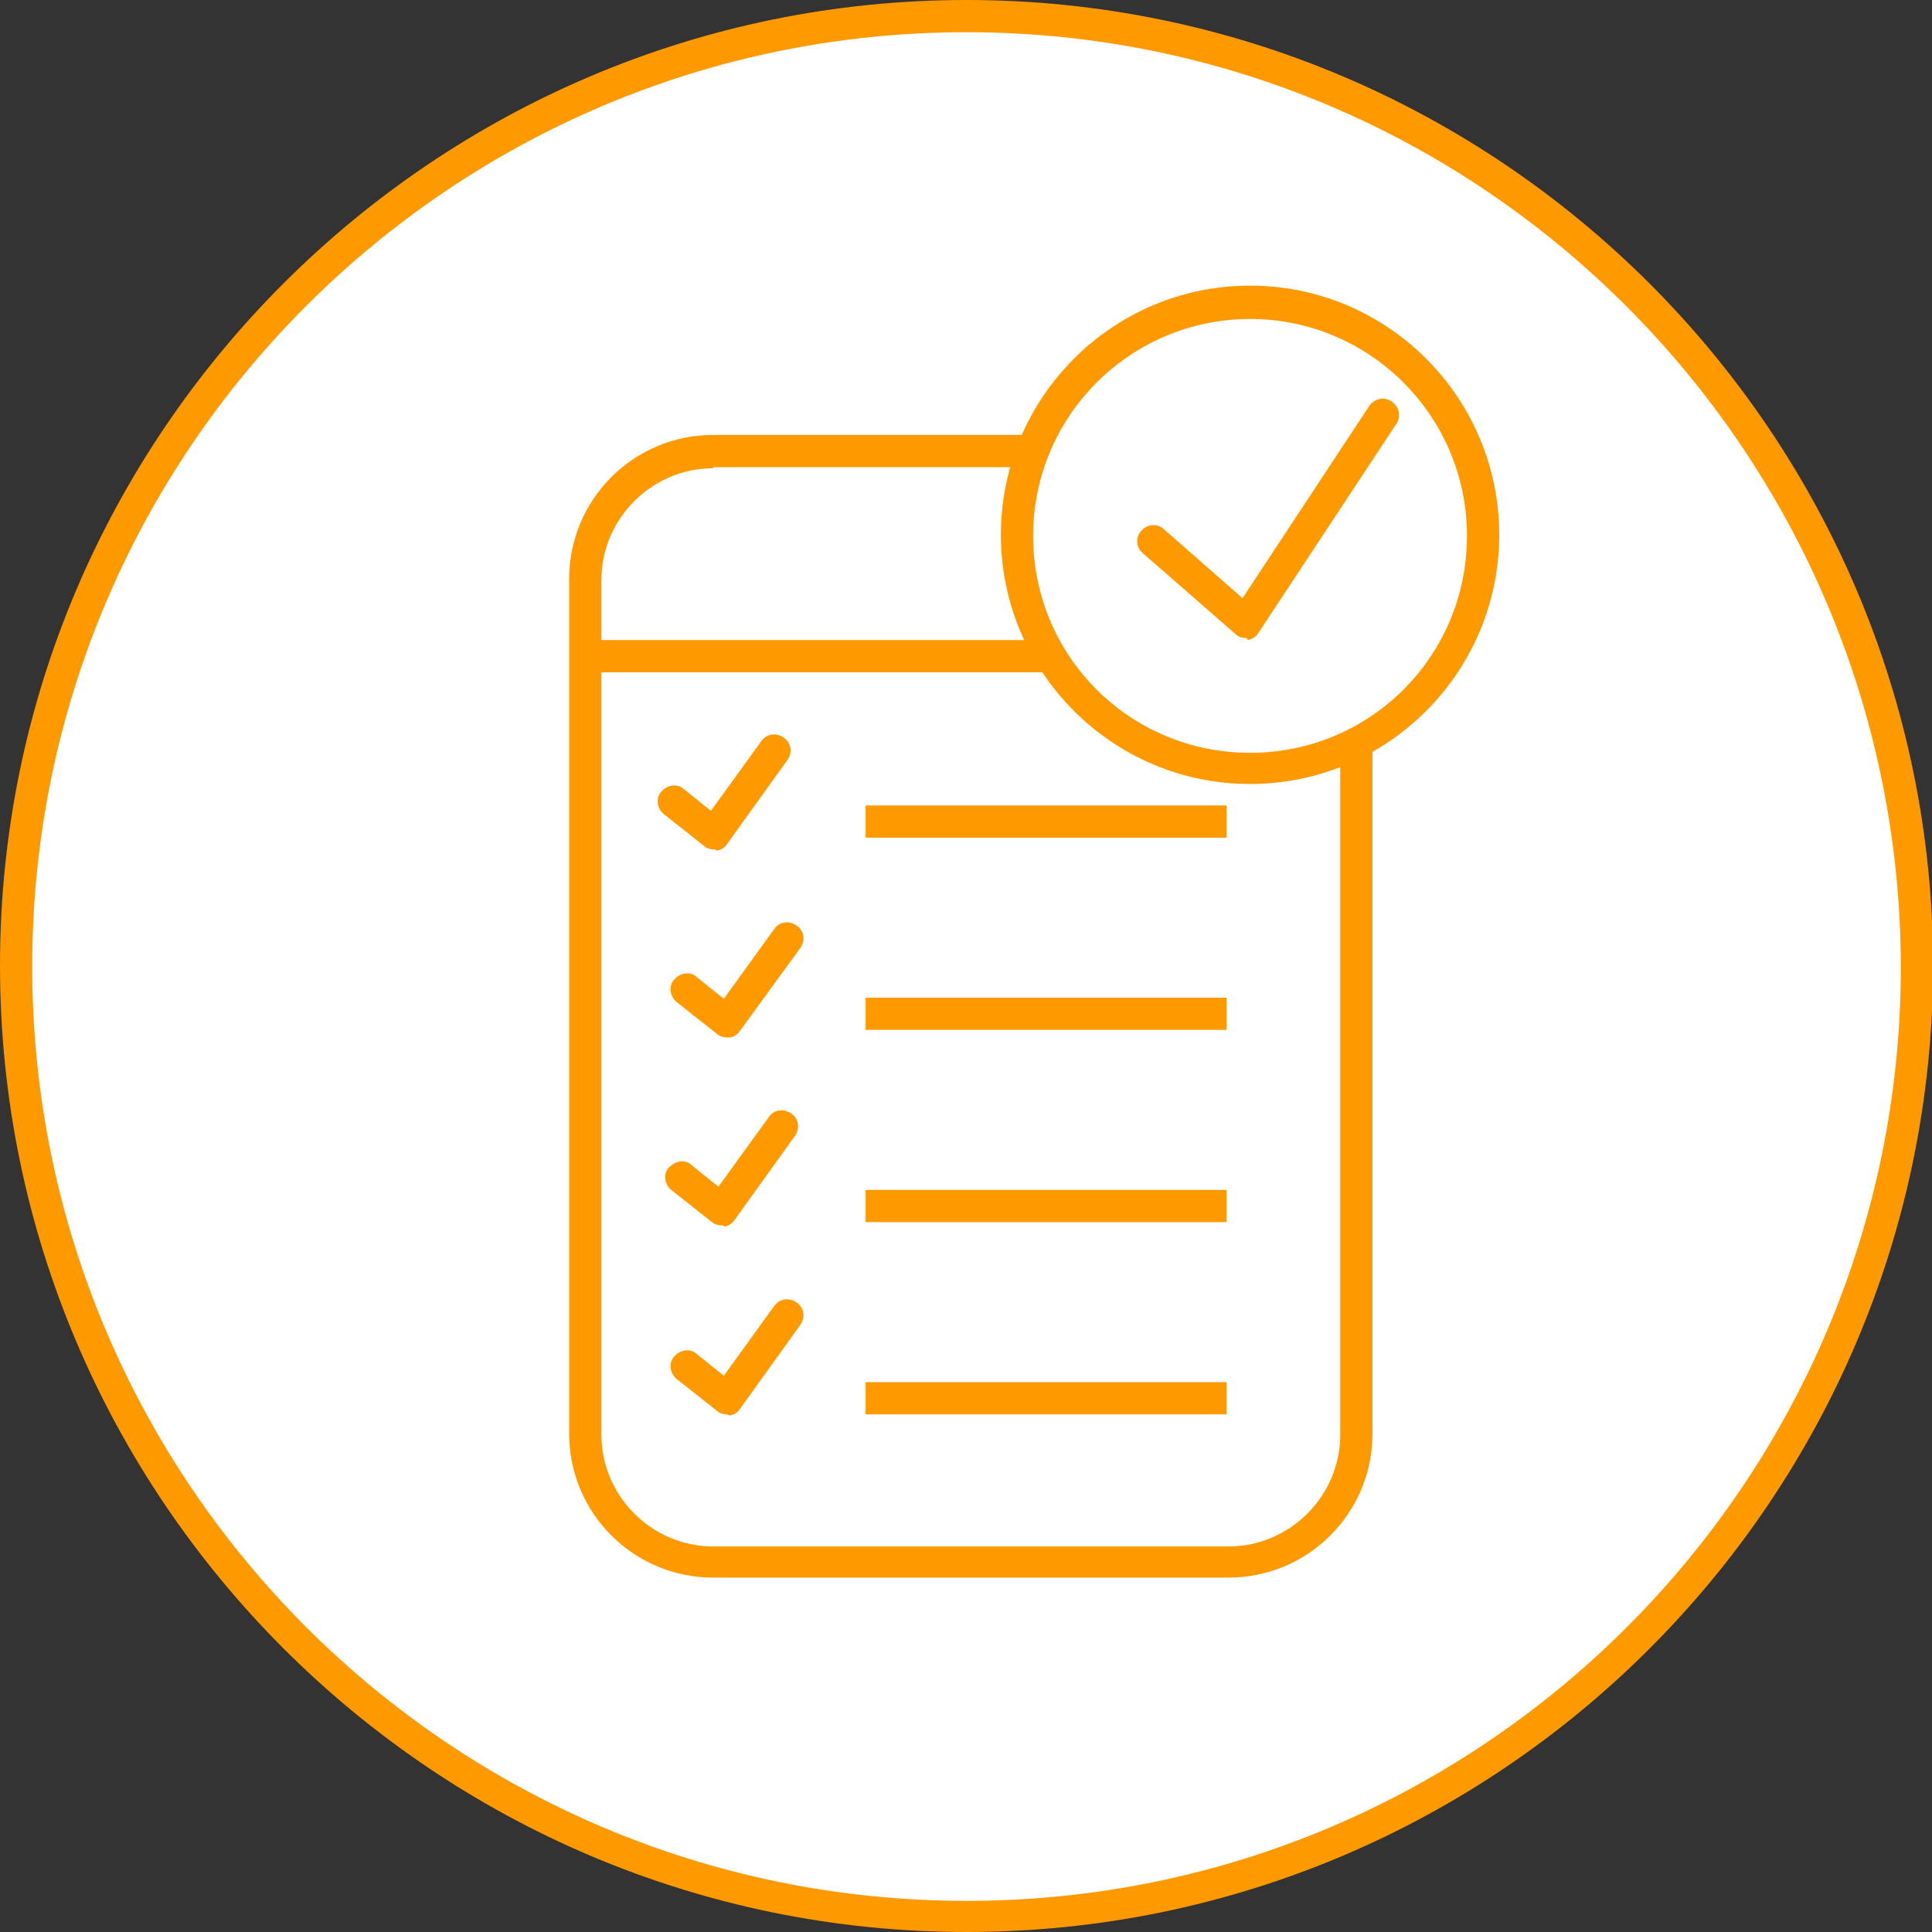<svg width="61" height="61" viewBox="0 0 61 61" fill="none" xmlns="http://www.w3.org/2000/svg">
<rect x="0" y="0" width="61" height="61" fill="#333333" stroke="none"/>
<g clip-path="url(#clip0)">
<path d="M30.517 60.525C47.09 60.525 60.525 47.09 60.525 30.517C60.525 13.944 47.09 0.509 30.517 0.509C13.944 0.509 0.509 13.944 0.509 30.517C0.509 47.09 13.944 60.525 30.517 60.525Z" fill="white"/>
<path d="M30.517 61C13.699 61 0 47.301 0 30.483C0 13.699 13.699 0 30.517 0C47.335 0 61.034 13.699 61.034 30.517C61 47.335 47.335 61 30.517 61ZM30.517 1.017C14.241 1.017 1.017 14.241 1.017 30.517C1.017 46.793 14.241 60.017 30.517 60.017C46.793 60.017 60.017 46.793 60.017 30.517C59.983 14.241 46.759 1.017 30.517 1.017Z" fill="#FF9900"/>
<path d="M22.515 14.275H38.791C41.028 14.275 42.825 16.072 42.825 18.31V45.301C42.825 47.539 41.028 49.336 38.791 49.336H22.515C20.277 49.336 18.48 47.539 18.48 45.301V18.276C18.514 16.072 20.311 14.275 22.515 14.275Z" fill="white"/>
<path d="M38.791 49.81H22.515C20.006 49.81 17.971 47.776 17.971 45.267V18.276C17.971 15.767 20.006 13.733 22.515 13.733H38.791C41.3 13.733 43.334 15.767 43.334 18.276V45.267C43.334 47.776 41.3 49.81 38.791 49.81ZM22.515 14.784C20.582 14.784 18.988 16.377 18.988 18.31V45.301C18.988 47.233 20.582 48.827 22.515 48.827H38.791C40.723 48.827 42.317 47.233 42.317 45.301V18.276C42.317 16.343 40.723 14.75 38.791 14.75H22.515V14.784Z" fill="#FF9900"/>
<path d="M38.723 25.431H27.33V26.448H38.723V25.431Z" fill="#FF9900"/>
<path d="M38.723 31.5H27.33V32.517H38.723V31.5Z" fill="#FF9900"/>
<path d="M38.723 37.57H27.33V38.587H38.723V37.57Z" fill="#FF9900"/>
<path d="M38.723 43.639H27.33V44.657H38.723V43.639Z" fill="#FF9900"/>
<path d="M43.199 20.209H18.514V21.226H43.199V20.209Z" fill="#FF9900"/>
<path d="M21.294 25.261L22.549 26.312L24.447 23.668" fill="white"/>
<path d="M22.549 26.821C22.447 26.821 22.311 26.787 22.243 26.719L20.955 25.702C20.751 25.532 20.684 25.193 20.887 24.99C21.056 24.787 21.396 24.719 21.599 24.922L22.447 25.6L24.04 23.396C24.21 23.159 24.515 23.125 24.753 23.295C24.99 23.464 25.024 23.769 24.854 24.007L22.955 26.651C22.888 26.753 22.752 26.855 22.616 26.855C22.616 26.821 22.582 26.821 22.549 26.821Z" fill="#FF9900"/>
<path d="M21.667 31.229L22.956 32.246L24.82 29.601" fill="white"/>
<path d="M22.956 32.755C22.854 32.755 22.718 32.721 22.65 32.653L21.362 31.636C21.158 31.466 21.09 31.127 21.294 30.924C21.463 30.72 21.803 30.653 22.006 30.856L22.854 31.534L24.447 29.33C24.617 29.093 24.922 29.059 25.16 29.229C25.397 29.398 25.431 29.703 25.261 29.941L23.362 32.551C23.294 32.653 23.159 32.755 23.023 32.755C22.989 32.755 22.956 32.755 22.956 32.755Z" fill="#FF9900"/>
<path d="M21.532 37.163L22.786 38.18L24.685 35.535" fill="white"/>
<path d="M22.786 38.689C22.684 38.689 22.549 38.655 22.481 38.587L21.192 37.57C20.989 37.4 20.921 37.061 21.125 36.858C21.328 36.654 21.633 36.586 21.837 36.79L22.684 37.468L24.278 35.264C24.448 35.027 24.753 34.993 24.99 35.162C25.227 35.332 25.261 35.637 25.092 35.874L23.193 38.519C23.125 38.621 22.989 38.723 22.854 38.723C22.854 38.689 22.82 38.689 22.786 38.689Z" fill="#FF9900"/>
<path d="M39.469 24.278C43.532 24.278 46.827 20.984 46.827 16.92C46.827 12.856 43.532 9.562 39.469 9.562C35.405 9.562 32.111 12.856 32.111 16.92C32.111 20.984 35.405 24.278 39.469 24.278Z" fill="white"/>
<path d="M39.469 24.753C35.129 24.753 31.602 21.226 31.602 16.886C31.602 12.546 35.129 9.019 39.469 9.019C43.809 9.019 47.335 12.546 47.335 16.886C47.335 21.226 43.809 24.753 39.469 24.753ZM39.469 10.071C35.705 10.071 32.619 13.122 32.619 16.92C32.619 20.718 35.671 23.769 39.469 23.769C43.266 23.769 46.318 20.718 46.318 16.92C46.318 13.122 43.232 10.071 39.469 10.071Z" fill="#FF9900"/>
<path d="M21.667 43.097L22.956 44.148L24.82 41.503" fill="white"/>
<path d="M22.956 44.657C22.854 44.657 22.718 44.623 22.65 44.555L21.362 43.538C21.158 43.368 21.09 43.029 21.294 42.825C21.463 42.622 21.803 42.554 22.006 42.758L22.854 43.436L24.447 41.232C24.617 40.995 24.922 40.961 25.16 41.13C25.397 41.3 25.431 41.605 25.261 41.842L23.362 44.487C23.294 44.589 23.159 44.69 23.023 44.69C22.989 44.657 22.956 44.657 22.956 44.657Z" fill="#FF9900"/>
<path d="M36.417 17.09L39.333 19.633L43.639 13.088" fill="white"/>
<path d="M39.333 20.141C39.197 20.141 39.096 20.107 38.994 20.006L36.078 17.462C35.874 17.293 35.84 16.954 36.044 16.75C36.214 16.547 36.553 16.513 36.756 16.716L39.231 18.887L43.232 12.817C43.402 12.58 43.707 12.512 43.944 12.681C44.182 12.851 44.25 13.156 44.08 13.394L39.74 19.972C39.672 20.107 39.536 20.175 39.401 20.209C39.367 20.141 39.333 20.141 39.333 20.141Z" fill="#FF9900"/>
</g>
<defs>
<clipPath id="clip0">
<rect width="61" height="61" fill="white"/>
</clipPath>
</defs>
</svg>
